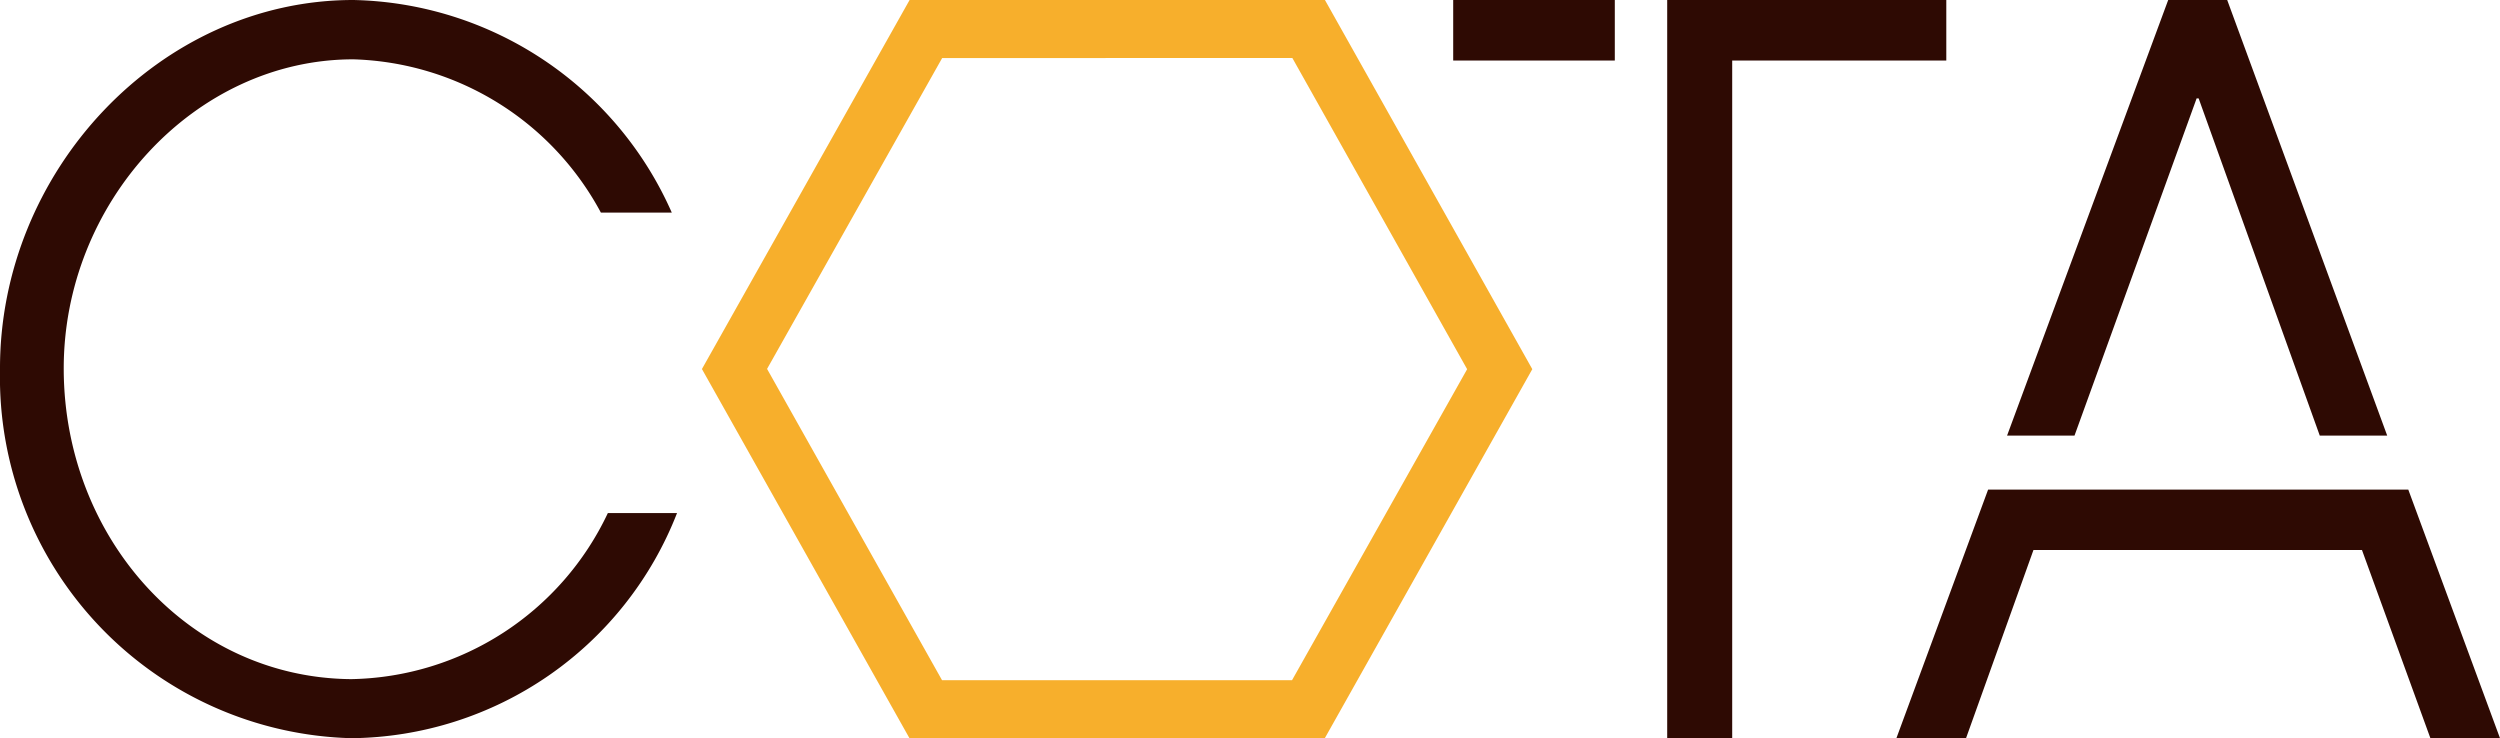 <svg xmlns="http://www.w3.org/2000/svg" id="logo-sota" width="75" height="22.151" viewBox="0 0 75 22.151">
    <defs>
        <style>
            .cls-1{fill:#2e0a03}
        </style>
    </defs>
    <path id="Path_1637" d="M20.313 15.387a10.6 10.6 0 0 1-9.769 6.759A10.831 10.831 0 0 1 0 11.106C-.03 5.142 4.792 0 10.6 0a10.684 10.684 0 0 1 9.554 6.379h-2.127A8.711 8.711 0 0 0 10.6 1.78c-4.762 0-8.718 4.312-8.688 9.33.03 5.076 3.8 9.229 8.624 9.264a8.68 8.68 0 0 0 7.7-4.983h2.075z" class="cls-1" transform="translate(0)"/>
    <path id="Path_1638" d="M86.03 0h4.848v1.816H86.03zm14.793 0v1.816H94.4v20.335h-1.95V0z" class="cls-1" transform="translate(-42.434)"/>
    <path id="Path_1639" d="M112.266 22.146l2.751-7.457h12.606l2.751 7.457h-2.088l-2.053-5.646h-9.855l-2.023 5.646zM120.42 0h1.77l4.8 13.068h-2.023l-3.634-10.117h-.06l-3.664 10.117h-2.023z" class="cls-1" transform="translate(-55.374)"/>
    <path id="Path_1640" fill="#f7af2c" d="M60.24 22.146H47.78l-6.226-11.075L47.784 0h12.46l6.221 11.075zm-11.483-1.74h10.5l5.253-9.33-5.243-9.335H48.761l-5.253 9.326z" transform="translate(-20.496)"/>
</svg>
